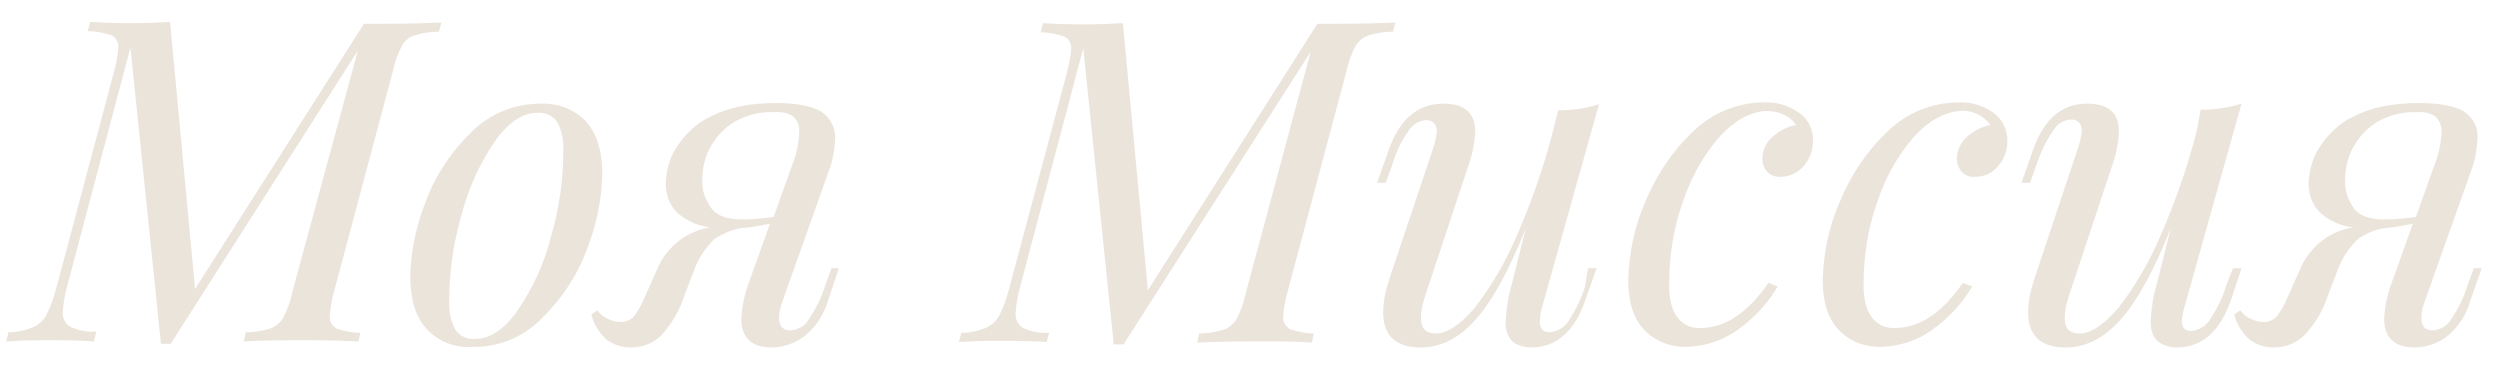 <?xml version="1.0" encoding="UTF-8"?> <!-- Generator: Adobe Illustrator 22.0.1, SVG Export Plug-In . SVG Version: 6.00 Build 0) --> <svg xmlns="http://www.w3.org/2000/svg" xmlns:xlink="http://www.w3.org/1999/xlink" id="Layer_1" x="0px" y="0px" viewBox="0 0 410.1 60" style="enable-background:new 0 0 410.1 60;" xml:space="preserve"> <style type="text/css"> .st0{fill:#EBE4DB;} </style> <path class="st0" d="M63.2,3.9c3.8,0,6.9-0.1,9.2-0.2l-0.4,1.5c-1.4,0-2.7,0.2-4,0.6C67.2,6,66.5,6.6,66,7.4 c-0.7,1.3-1.2,2.6-1.5,4.1l-9.8,36.7c-0.3,1.2-0.5,2.3-0.6,3.5c-0.1,0.9,0.3,1.7,1.1,2.2c1.2,0.4,2.6,0.7,3.9,0.7L58.8,56 c-2.3-0.1-5.3-0.2-9.2-0.2c-4.3,0-7.5,0.1-9.6,0.2l0.3-1.5c1.4,0,2.7-0.2,4-0.6c0.9-0.3,1.6-0.9,2.1-1.7c0.7-1.3,1.2-2.6,1.5-4.1 L58.7,8.3L28,56.4h-1.6l-5-48.6L10.9,47.4c-0.3,1.2-0.5,2.4-0.6,3.7c-0.1,1,0.4,2,1.2,2.5c1.4,0.6,2.8,0.9,4.3,0.8L15.4,56 c-1.7-0.1-4.2-0.2-7.4-0.2c-3,0-5.3,0.1-7,0.2l0.4-1.5c1.4,0,2.7-0.3,4-0.8c0.9-0.4,1.7-1.1,2.2-2c0.7-1.4,1.2-2.8,1.6-4.3l9.6-36 c0.3-1.1,0.5-2.3,0.6-3.5c0.1-0.9-0.3-1.7-1.1-2.1c-1.2-0.4-2.6-0.7-3.9-0.7l0.4-1.5c1.6,0.1,3.8,0.2,6.6,0.2c2.6,0,4.8-0.1,6.5-0.2 l4.1,43.8L59.7,3.9H63.2z"></path> <path class="st0" d="M69.9,32.9c1.6-4.3,4.2-8.1,7.5-11.3c3-3,7.1-4.6,11.3-4.6c2.8-0.1,5.5,0.9,7.4,2.9c1.8,2,2.7,4.8,2.7,8.7 c-0.1,4.3-1,8.5-2.6,12.5c-1.6,4.3-4.2,8.1-7.5,11.3c-3,3-7.1,4.6-11.3,4.5c-2.8,0.2-5.5-0.9-7.4-2.9c-1.8-2-2.7-4.8-2.7-8.7 C67.4,41.1,68.3,36.9,69.9,32.9z M81.1,23.3c-2.5,3.7-4.3,7.7-5.4,12c-1.3,4.5-2,9.2-2,13.9c-0.1,1.7,0.2,3.4,1,4.9 c0.7,1,1.9,1.6,3.2,1.5c2.5,0,4.9-1.6,7.1-4.8c2.5-3.7,4.3-7.7,5.4-12c1.3-4.5,2-9.2,2-13.9c0.1-1.7-0.2-3.4-1-4.9 c-0.7-1-1.9-1.6-3.2-1.5C85.7,18.5,83.3,20.1,81.1,23.3z"></path> <path class="st0" d="M137.6,44l-1.8,5.4c-0.7,2.3-2,4.3-3.9,5.8c-1.5,1.1-3.4,1.8-5.3,1.8c-3.3,0-5-1.6-5-4.7c0.1-2,0.5-3.9,1.2-5.8 l3.5-9.8c-1.5,0.3-3,0.6-4.5,0.7c-1.6,0.2-3.2,0.9-4.6,1.8c-1.3,1.3-2.4,2.8-3.1,4.5l-1.8,4.7c-0.8,2.5-2.1,4.7-3.8,6.6 c-1.3,1.3-3.1,2-5,2c-1.4,0-2.8-0.4-4-1.3c-1.2-1.1-2.1-2.5-2.5-4.1l1-0.7c0.4,0.6,1,1.1,1.7,1.4c0.6,0.3,1.3,0.5,2,0.5 c0.8,0.1,1.7-0.3,2.2-0.8c0.7-0.9,1.3-1.9,1.7-2.9l2.1-4.7c0.8-2,2.1-3.7,3.8-5c1.5-1.1,3.2-1.8,5-2.1c-2-0.2-3.9-1.1-5.4-2.4 c-1.3-1.3-1.9-3-1.9-4.8c0.1-2.1,0.6-4.1,1.7-5.8c1.4-2.2,3.3-4.1,5.7-5.2c2.7-1.4,6.2-2.2,10.7-2.2c3.4,0,5.9,0.5,7.4,1.4 c1.5,1,2.4,2.7,2.3,4.5c-0.1,1.8-0.4,3.7-1.1,5.4l-7.6,21.4c-0.3,0.8-0.5,1.7-0.5,2.5c0,1.4,0.6,2.1,1.9,2.1 c1.2-0.1,2.3-0.7,2.9-1.7c1.2-1.8,2.2-3.7,2.8-5.8l1-2.7L137.6,44z M121,19.7c-1.7,0.9-3.2,2.3-4.2,4c-1.1,1.7-1.6,3.8-1.6,5.8 c-0.1,1.7,0.5,3.4,1.6,4.8c1,1.2,2.7,1.7,5,1.7c1.7,0,3.4-0.2,5.1-0.4l3-8.4c0.7-1.7,1.1-3.5,1.2-5.4c0.1-1-0.2-2-1-2.7 c-0.9-0.6-2-0.8-3.1-0.7C124.8,18.3,122.8,18.8,121,19.7z"></path> <path class="st0" d="M219.7,3.9c3.8,0,6.9-0.1,9.2-0.2l-0.4,1.5c-1.4,0-2.7,0.2-4,0.6c-0.9,0.3-1.6,0.9-2.1,1.7 c-0.7,1.3-1.2,2.6-1.5,4.1l-9.8,36.7c-0.3,1.2-0.5,2.3-0.6,3.5c-0.1,0.9,0.3,1.7,1.1,2.2c1.2,0.4,2.6,0.7,3.9,0.7l-0.3,1.5 c-2.3-0.2-5.3-0.2-9.2-0.2c-4.3,0-7.5,0.1-9.6,0.2l0.3-1.5c1.4,0,2.7-0.2,4-0.6c0.9-0.3,1.6-0.9,2.1-1.7c0.7-1.3,1.2-2.6,1.5-4.1 l10.7-39.8l-30.7,48h-1.6l-5-48.6l-10.5,39.7c-0.3,1.2-0.5,2.4-0.6,3.7c-0.1,1,0.4,2,1.2,2.5c1.4,0.6,2.8,0.9,4.3,0.8l-0.4,1.5 c-1.7-0.1-4.2-0.2-7.5-0.2c-2.9,0-5.2,0.1-6.9,0.2l0.4-1.5c1.4,0,2.7-0.3,4-0.8c0.9-0.4,1.7-1.1,2.2-2c0.7-1.4,1.2-2.8,1.6-4.3 l9.6-35.9c0.3-1.2,0.5-2.3,0.6-3.5c0.1-0.9-0.3-1.7-1.1-2.1c-1.2-0.4-2.6-0.7-3.9-0.7l0.4-1.5c1.6,0.1,3.8,0.2,6.6,0.2 c2.6,0,4.8-0.1,6.5-0.2l4.1,43.8l27.8-43.7H219.7z"></path> <path class="st0" d="M260.5,44h1.4l-1.9,5.4c-1.8,5.1-4.8,7.6-8.9,7.6c-0.8,0-1.5-0.2-2.2-0.5c-0.7-0.3-1.2-0.8-1.5-1.5 c-0.3-0.7-0.5-1.5-0.4-2.3c0.1-2.1,0.4-4.1,1-6.1l2.3-9.2c-2.8,7.1-5.6,12.1-8.3,15.1c-2.7,3-5.7,4.5-8.9,4.5 c-4.1,0-6.2-1.9-6.2-5.7c0-1.9,0.4-3.7,1-5.5l7.2-21.5c0.3-0.9,0.5-1.8,0.6-2.7c0-1.2-0.6-1.9-1.8-1.9c-1.1,0.1-2.2,0.7-2.8,1.7 c-1.3,1.8-2.2,3.8-2.8,5.9l-1,2.7h-1.4l1.9-5.4c1.8-5.1,4.8-7.6,9-7.6c3.4,0,5.2,1.5,5.2,4.6c-0.1,2-0.5,3.9-1.2,5.8l-7,21.1 c-0.4,1.2-0.7,2.4-0.7,3.7c0,1.7,0.8,2.5,2.4,2.5c1.9,0,4-1.4,6.4-4.2c2.8-3.6,5.1-7.6,6.9-11.8c2.4-5.5,4.4-11.2,5.9-17l0.9-3.6 c2.3,0,4.5-0.3,6.7-1l-9.2,32.8c-0.3,0.9-0.5,1.9-0.5,2.9c0,1.1,0.5,1.7,1.6,1.7c1.2-0.1,2.3-0.7,3-1.7c1.2-1.8,2.2-3.7,2.8-5.8 L260.5,44z"></path> <path class="st0" d="M282.1,22.4c-2.7,3.1-4.7,6.7-6,10.6c-1.6,4.4-2.3,9.1-2.3,13.8c0,2.4,0.5,4.2,1.4,5.3c0.9,1.2,2.3,1.8,3.8,1.7 c4,0,7.7-2.5,11.1-7.4l1.5,0.6c-1.6,2.8-3.8,5.1-6.4,7c-2.4,1.8-5.4,2.8-8.4,2.9c-2.7,0.1-5.3-0.9-7.1-2.8c-1.7-1.8-2.6-4.5-2.6-8.1 c0.1-4.4,1-8.8,2.8-12.9c1.8-4.4,4.5-8.4,7.9-11.6c3.1-3,7.3-4.7,11.6-4.7c2-0.1,4,0.5,5.7,1.7c1.5,1,2.4,2.8,2.3,4.6 c0,1.5-0.5,3-1.5,4.1c-0.9,1.1-2.3,1.8-3.7,1.8c-0.8,0.1-1.7-0.2-2.3-0.8c-0.5-0.6-0.8-1.3-0.8-2.1c0-1.4,0.6-2.7,1.6-3.6 c1.1-1,2.4-1.7,3.9-2c-1-1.5-2.7-2.3-5-2.3C287,18.4,284.5,19.8,282.1,22.4z"></path> <path class="st0" d="M314,22.4c-2.7,3.1-4.7,6.7-6,10.6c-1.6,4.4-2.3,9.1-2.3,13.8c0,2.4,0.5,4.2,1.4,5.3c0.9,1.2,2.3,1.8,3.8,1.7 c4,0,7.7-2.5,11.1-7.4l1.5,0.6c-1.6,2.8-3.8,5.1-6.4,7c-2.4,1.8-5.4,2.8-8.4,2.9c-2.7,0.1-5.3-0.9-7.1-2.8c-1.7-1.8-2.6-4.5-2.6-8.1 c0.1-4.4,1-8.8,2.8-12.9c1.8-4.4,4.5-8.4,7.9-11.6c3.1-3,7.3-4.7,11.6-4.7c2-0.1,4,0.5,5.7,1.7c1.5,1.1,2.3,2.8,2.3,4.6 c0,1.5-0.5,3-1.5,4.1c-0.9,1.2-2.3,1.8-3.8,1.8c-0.8,0.1-1.6-0.2-2.2-0.8c-0.5-0.6-0.8-1.3-0.8-2.1c0-1.4,0.6-2.7,1.6-3.6 c1.1-1,2.4-1.7,3.9-2c-1.2-1.6-3-2.5-5-2.3C318.9,18.4,316.4,19.8,314,22.4z"></path> <path class="st0" d="M366.3,44h1.4l-1.8,5.4c-1.8,5.1-4.8,7.6-8.9,7.6c-0.8,0-1.5-0.2-2.2-0.5c-0.7-0.3-1.2-0.8-1.6-1.5 c-0.3-0.7-0.4-1.5-0.4-2.3c0.1-2.1,0.4-4.1,1-6.1l2.3-9.2c-2.8,7.1-5.6,12.1-8.3,15.1c-2.7,3-5.7,4.5-8.9,4.5 c-4.1,0-6.2-1.9-6.2-5.7c0-1.9,0.4-3.7,1-5.5l7.2-21.6c0.3-0.9,0.5-1.8,0.6-2.7c0-1.2-0.6-1.9-1.8-1.9c-1.2,0.1-2.2,0.7-2.8,1.7 c-1.3,1.8-2.2,3.8-2.9,5.9L333,30h-1.4l1.9-5.4c1.8-5.1,4.7-7.6,8.9-7.6c3.4,0,5.2,1.5,5.2,4.6c-0.1,2-0.5,3.9-1.2,5.8l-7,21.1 c-0.4,1.2-0.7,2.4-0.7,3.7c0,1.7,0.8,2.5,2.4,2.5c1.9,0,4-1.4,6.4-4.2c2.8-3.6,5.1-7.6,6.9-11.8c2.4-5.5,4.4-11.2,5.9-17L361,18 c2.3,0,4.5-0.3,6.7-1l-9.2,32.8c-0.3,0.9-0.5,1.9-0.6,2.8c0,1.1,0.5,1.7,1.5,1.7c1.2-0.1,2.3-0.7,3-1.7c1.2-1.8,2.2-3.7,2.8-5.8 L366.3,44z"></path> <path class="st0" d="M407.1,44l-1.9,5.4c-0.6,2.3-2,4.3-3.8,5.8c-1.5,1.1-3.4,1.8-5.3,1.8c-3.3,0-5-1.6-5-4.7c0.1-2,0.5-3.9,1.2-5.8 l3.5-9.8c-1.5,0.3-3,0.6-4.5,0.7c-1.6,0.2-3.2,0.9-4.5,1.8c-1.3,1.3-2.4,2.8-3.1,4.5l-1.8,4.7c-0.8,2.5-2.1,4.7-3.9,6.6 c-1.3,1.3-3.1,2-5,2c-1.4,0-2.8-0.4-4-1.3c-1.2-1.1-2.1-2.5-2.5-4.1l1-0.7c0.4,0.6,1,1.1,1.7,1.4c0.6,0.3,1.3,0.5,2,0.5 c0.8,0.1,1.7-0.3,2.2-0.8c0.7-0.9,1.3-1.9,1.7-2.9l2.1-4.7c0.8-2,2.1-3.7,3.8-5c1.5-1.1,3.2-1.8,5-2.1c-2-0.2-3.9-1.1-5.4-2.4 c-1.3-1.3-1.9-3-1.9-4.8c0.1-2.1,0.6-4.1,1.7-5.8c1.4-2.2,3.3-4.1,5.7-5.2c2.7-1.4,6.2-2.2,10.7-2.2c3.4,0,5.9,0.5,7.4,1.4 c1.5,1,2.4,2.7,2.2,4.5c-0.1,1.8-0.4,3.7-1.1,5.4l-7.6,21.4c-0.3,0.8-0.5,1.7-0.5,2.5c0,1.4,0.6,2.1,1.9,2.1 c1.2-0.1,2.3-0.7,2.9-1.7c1.2-1.8,2.2-3.7,2.8-5.8l1-2.7L407.1,44z M390.5,19.7c-1.7,0.9-3.2,2.3-4.2,4c-1.1,1.7-1.6,3.8-1.6,5.8 c-0.1,1.7,0.5,3.4,1.5,4.8c1,1.2,2.7,1.7,5,1.7c1.7,0,3.4-0.2,5.1-0.4l3-8.4c0.7-1.7,1.1-3.6,1.2-5.4c0.1-1-0.3-2-1-2.7 c-0.9-0.6-2-0.8-3.1-0.7C394.3,18.3,392.3,18.8,390.5,19.7z"></path> </svg> 